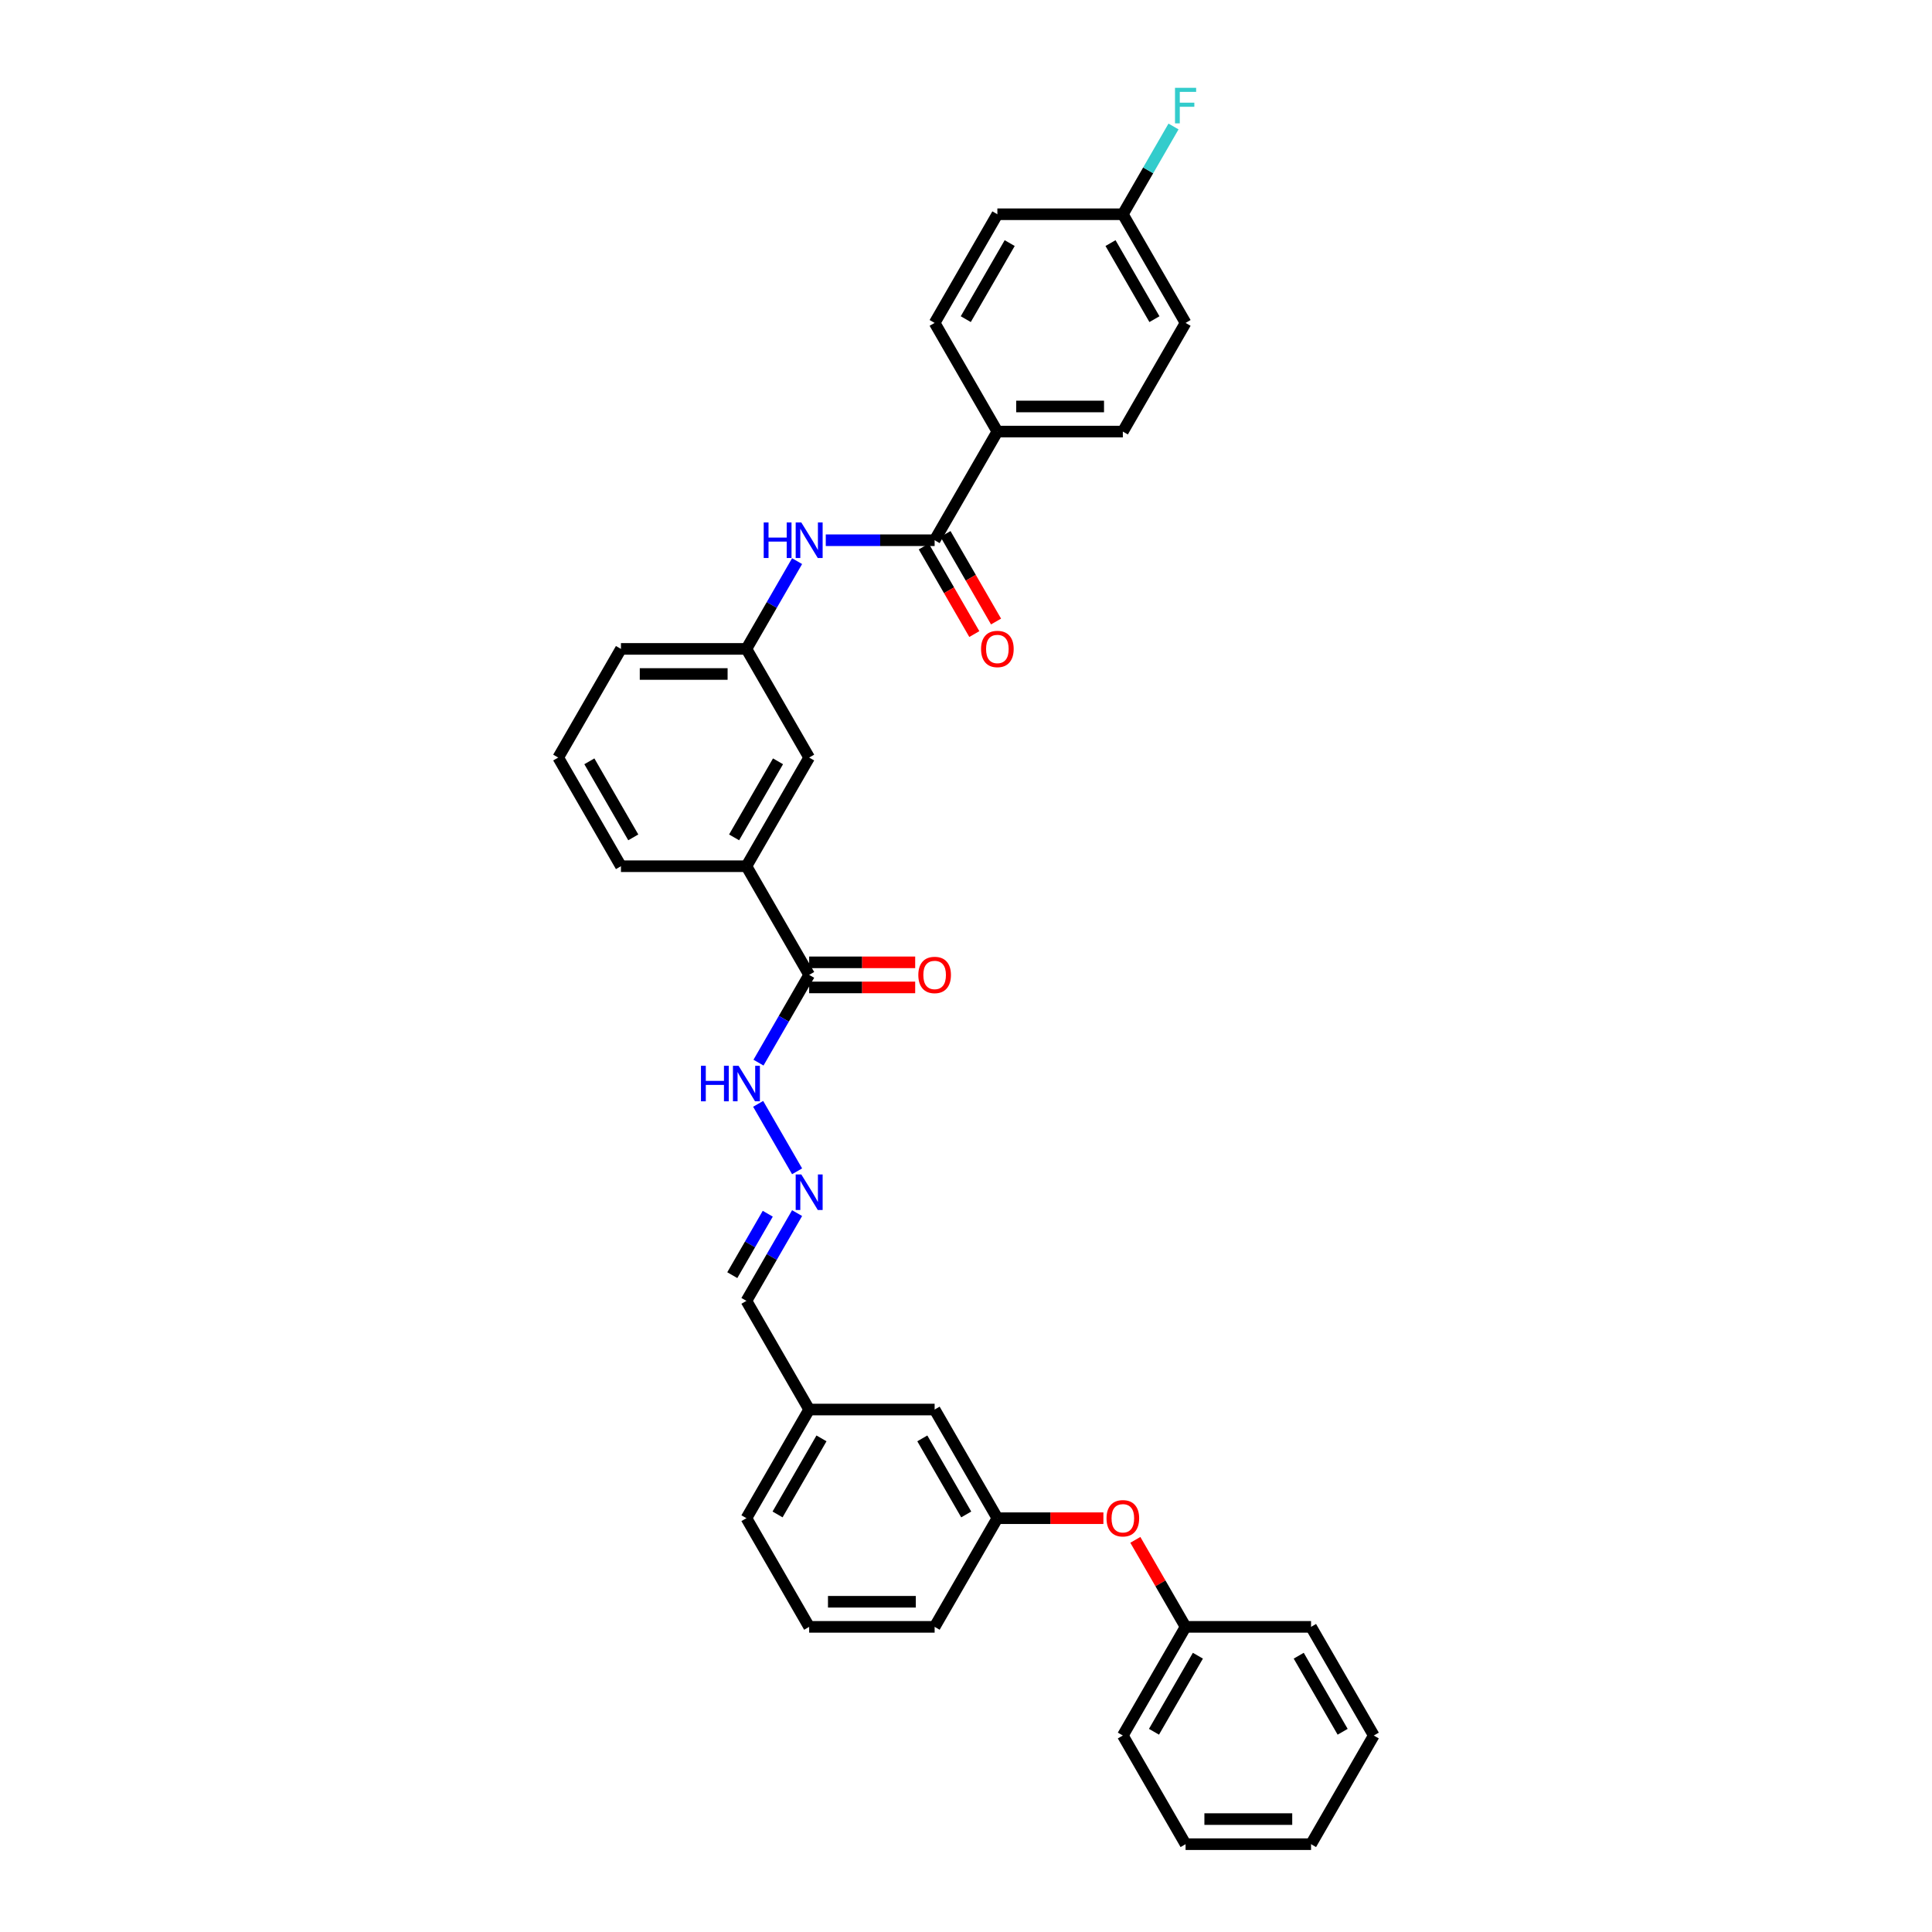 <?xml version='1.0' encoding='iso-8859-1'?>
<svg version='1.1' baseProfile='full'
              xmlns='http://www.w3.org/2000/svg'
                      xmlns:rdkit='http://www.rdkit.org/xml'
                      xmlns:xlink='http://www.w3.org/1999/xlink'
                  xml:space='preserve'
width='1000px' height='1000px' viewBox='0 0 1000 1000'>
<!-- END OF HEADER -->
<rect style='opacity:1.0;fill:#FFFFFF;stroke:none' width='1000' height='1000' x='0' y='0'> </rect>
<path class='bond-0' d='M 483.764,279.624 L 455.591,279.624' style='fill:none;fill-rule:evenodd;stroke:#000000;stroke-width:6px;stroke-linecap:butt;stroke-linejoin:miter;stroke-opacity:1' />
<path class='bond-0' d='M 455.591,279.624 L 427.418,279.624' style='fill:none;fill-rule:evenodd;stroke:#0000FF;stroke-width:6px;stroke-linecap:butt;stroke-linejoin:miter;stroke-opacity:1' />
<path class='bond-1' d='M 483.764,279.624 L 516.236,223.381' style='fill:none;fill-rule:evenodd;stroke:#000000;stroke-width:6px;stroke-linecap:butt;stroke-linejoin:miter;stroke-opacity:1' />
<path class='bond-2' d='M 478.14,282.872 L 491.222,305.531' style='fill:none;fill-rule:evenodd;stroke:#000000;stroke-width:6px;stroke-linecap:butt;stroke-linejoin:miter;stroke-opacity:1' />
<path class='bond-2' d='M 491.222,305.531 L 504.305,328.191' style='fill:none;fill-rule:evenodd;stroke:#FF0000;stroke-width:6px;stroke-linecap:butt;stroke-linejoin:miter;stroke-opacity:1' />
<path class='bond-2' d='M 489.388,276.377 L 502.471,299.037' style='fill:none;fill-rule:evenodd;stroke:#000000;stroke-width:6px;stroke-linecap:butt;stroke-linejoin:miter;stroke-opacity:1' />
<path class='bond-2' d='M 502.471,299.037 L 515.554,321.697' style='fill:none;fill-rule:evenodd;stroke:#FF0000;stroke-width:6px;stroke-linecap:butt;stroke-linejoin:miter;stroke-opacity:1' />
<path class='bond-3' d='M 418.82,504.598 L 386.347,448.355' style='fill:none;fill-rule:evenodd;stroke:#000000;stroke-width:6px;stroke-linecap:butt;stroke-linejoin:miter;stroke-opacity:1' />
<path class='bond-4' d='M 418.82,504.598 L 405.707,527.31' style='fill:none;fill-rule:evenodd;stroke:#000000;stroke-width:6px;stroke-linecap:butt;stroke-linejoin:miter;stroke-opacity:1' />
<path class='bond-4' d='M 405.707,527.31 L 392.594,550.022' style='fill:none;fill-rule:evenodd;stroke:#0000FF;stroke-width:6px;stroke-linecap:butt;stroke-linejoin:miter;stroke-opacity:1' />
<path class='bond-5' d='M 418.82,511.092 L 446.259,511.092' style='fill:none;fill-rule:evenodd;stroke:#000000;stroke-width:6px;stroke-linecap:butt;stroke-linejoin:miter;stroke-opacity:1' />
<path class='bond-5' d='M 446.259,511.092 L 473.698,511.092' style='fill:none;fill-rule:evenodd;stroke:#FF0000;stroke-width:6px;stroke-linecap:butt;stroke-linejoin:miter;stroke-opacity:1' />
<path class='bond-5' d='M 418.82,498.104 L 446.259,498.104' style='fill:none;fill-rule:evenodd;stroke:#000000;stroke-width:6px;stroke-linecap:butt;stroke-linejoin:miter;stroke-opacity:1' />
<path class='bond-5' d='M 446.259,498.104 L 473.698,498.104' style='fill:none;fill-rule:evenodd;stroke:#FF0000;stroke-width:6px;stroke-linecap:butt;stroke-linejoin:miter;stroke-opacity:1' />
<path class='bond-6' d='M 412.573,290.444 L 399.46,313.156' style='fill:none;fill-rule:evenodd;stroke:#0000FF;stroke-width:6px;stroke-linecap:butt;stroke-linejoin:miter;stroke-opacity:1' />
<path class='bond-6' d='M 399.46,313.156 L 386.347,335.868' style='fill:none;fill-rule:evenodd;stroke:#000000;stroke-width:6px;stroke-linecap:butt;stroke-linejoin:miter;stroke-opacity:1' />
<path class='bond-7' d='M 386.347,448.355 L 418.82,392.111' style='fill:none;fill-rule:evenodd;stroke:#000000;stroke-width:6px;stroke-linecap:butt;stroke-linejoin:miter;stroke-opacity:1' />
<path class='bond-7' d='M 379.97,433.424 L 402.7,394.053' style='fill:none;fill-rule:evenodd;stroke:#000000;stroke-width:6px;stroke-linecap:butt;stroke-linejoin:miter;stroke-opacity:1' />
<path class='bond-8' d='M 386.347,448.355 L 321.403,448.355' style='fill:none;fill-rule:evenodd;stroke:#000000;stroke-width:6px;stroke-linecap:butt;stroke-linejoin:miter;stroke-opacity:1' />
<path class='bond-9' d='M 412.573,606.265 L 392.414,571.349' style='fill:none;fill-rule:evenodd;stroke:#0000FF;stroke-width:6px;stroke-linecap:butt;stroke-linejoin:miter;stroke-opacity:1' />
<path class='bond-10' d='M 412.573,627.905 L 399.46,650.616' style='fill:none;fill-rule:evenodd;stroke:#0000FF;stroke-width:6px;stroke-linecap:butt;stroke-linejoin:miter;stroke-opacity:1' />
<path class='bond-10' d='M 399.46,650.616 L 386.347,673.328' style='fill:none;fill-rule:evenodd;stroke:#000000;stroke-width:6px;stroke-linecap:butt;stroke-linejoin:miter;stroke-opacity:1' />
<path class='bond-10' d='M 397.39,628.224 L 388.211,644.122' style='fill:none;fill-rule:evenodd;stroke:#0000FF;stroke-width:6px;stroke-linecap:butt;stroke-linejoin:miter;stroke-opacity:1' />
<path class='bond-10' d='M 388.211,644.122 L 379.033,660.02' style='fill:none;fill-rule:evenodd;stroke:#000000;stroke-width:6px;stroke-linecap:butt;stroke-linejoin:miter;stroke-opacity:1' />
<path class='bond-11' d='M 516.236,223.381 L 581.18,223.381' style='fill:none;fill-rule:evenodd;stroke:#000000;stroke-width:6px;stroke-linecap:butt;stroke-linejoin:miter;stroke-opacity:1' />
<path class='bond-11' d='M 525.978,210.392 L 571.439,210.392' style='fill:none;fill-rule:evenodd;stroke:#000000;stroke-width:6px;stroke-linecap:butt;stroke-linejoin:miter;stroke-opacity:1' />
<path class='bond-12' d='M 516.236,223.381 L 483.764,167.138' style='fill:none;fill-rule:evenodd;stroke:#000000;stroke-width:6px;stroke-linecap:butt;stroke-linejoin:miter;stroke-opacity:1' />
<path class='bond-13' d='M 386.347,335.868 L 418.82,392.111' style='fill:none;fill-rule:evenodd;stroke:#000000;stroke-width:6px;stroke-linecap:butt;stroke-linejoin:miter;stroke-opacity:1' />
<path class='bond-14' d='M 386.347,335.868 L 321.403,335.868' style='fill:none;fill-rule:evenodd;stroke:#000000;stroke-width:6px;stroke-linecap:butt;stroke-linejoin:miter;stroke-opacity:1' />
<path class='bond-14' d='M 376.606,348.857 L 331.145,348.857' style='fill:none;fill-rule:evenodd;stroke:#000000;stroke-width:6px;stroke-linecap:butt;stroke-linejoin:miter;stroke-opacity:1' />
<path class='bond-15' d='M 571.114,785.815 L 543.675,785.815' style='fill:none;fill-rule:evenodd;stroke:#FF0000;stroke-width:6px;stroke-linecap:butt;stroke-linejoin:miter;stroke-opacity:1' />
<path class='bond-15' d='M 543.675,785.815 L 516.236,785.815' style='fill:none;fill-rule:evenodd;stroke:#000000;stroke-width:6px;stroke-linecap:butt;stroke-linejoin:miter;stroke-opacity:1' />
<path class='bond-16' d='M 587.652,797.025 L 600.652,819.542' style='fill:none;fill-rule:evenodd;stroke:#FF0000;stroke-width:6px;stroke-linecap:butt;stroke-linejoin:miter;stroke-opacity:1' />
<path class='bond-16' d='M 600.652,819.542 L 613.653,842.059' style='fill:none;fill-rule:evenodd;stroke:#000000;stroke-width:6px;stroke-linecap:butt;stroke-linejoin:miter;stroke-opacity:1' />
<path class='bond-17' d='M 516.236,785.815 L 483.764,729.572' style='fill:none;fill-rule:evenodd;stroke:#000000;stroke-width:6px;stroke-linecap:butt;stroke-linejoin:miter;stroke-opacity:1' />
<path class='bond-17' d='M 500.117,783.873 L 477.386,744.503' style='fill:none;fill-rule:evenodd;stroke:#000000;stroke-width:6px;stroke-linecap:butt;stroke-linejoin:miter;stroke-opacity:1' />
<path class='bond-18' d='M 516.236,785.815 L 483.764,842.059' style='fill:none;fill-rule:evenodd;stroke:#000000;stroke-width:6px;stroke-linecap:butt;stroke-linejoin:miter;stroke-opacity:1' />
<path class='bond-19' d='M 581.18,223.381 L 613.653,167.138' style='fill:none;fill-rule:evenodd;stroke:#000000;stroke-width:6px;stroke-linecap:butt;stroke-linejoin:miter;stroke-opacity:1' />
<path class='bond-20' d='M 483.764,167.138 L 516.236,110.894' style='fill:none;fill-rule:evenodd;stroke:#000000;stroke-width:6px;stroke-linecap:butt;stroke-linejoin:miter;stroke-opacity:1' />
<path class='bond-20' d='M 499.883,165.195 L 522.614,125.825' style='fill:none;fill-rule:evenodd;stroke:#000000;stroke-width:6px;stroke-linecap:butt;stroke-linejoin:miter;stroke-opacity:1' />
<path class='bond-21' d='M 386.347,673.328 L 418.82,729.572' style='fill:none;fill-rule:evenodd;stroke:#000000;stroke-width:6px;stroke-linecap:butt;stroke-linejoin:miter;stroke-opacity:1' />
<path class='bond-22' d='M 483.764,729.572 L 418.82,729.572' style='fill:none;fill-rule:evenodd;stroke:#000000;stroke-width:6px;stroke-linecap:butt;stroke-linejoin:miter;stroke-opacity:1' />
<path class='bond-23' d='M 581.18,110.894 L 516.236,110.894' style='fill:none;fill-rule:evenodd;stroke:#000000;stroke-width:6px;stroke-linecap:butt;stroke-linejoin:miter;stroke-opacity:1' />
<path class='bond-24' d='M 581.18,110.894 L 594.293,88.182' style='fill:none;fill-rule:evenodd;stroke:#000000;stroke-width:6px;stroke-linecap:butt;stroke-linejoin:miter;stroke-opacity:1' />
<path class='bond-24' d='M 594.293,88.182 L 607.406,65.47' style='fill:none;fill-rule:evenodd;stroke:#33CCCC;stroke-width:6px;stroke-linecap:butt;stroke-linejoin:miter;stroke-opacity:1' />
<path class='bond-25' d='M 581.18,110.894 L 613.653,167.138' style='fill:none;fill-rule:evenodd;stroke:#000000;stroke-width:6px;stroke-linecap:butt;stroke-linejoin:miter;stroke-opacity:1' />
<path class='bond-25' d='M 574.803,125.825 L 597.533,165.195' style='fill:none;fill-rule:evenodd;stroke:#000000;stroke-width:6px;stroke-linecap:butt;stroke-linejoin:miter;stroke-opacity:1' />
<path class='bond-26' d='M 418.82,729.572 L 386.347,785.815' style='fill:none;fill-rule:evenodd;stroke:#000000;stroke-width:6px;stroke-linecap:butt;stroke-linejoin:miter;stroke-opacity:1' />
<path class='bond-26' d='M 425.197,744.503 L 402.467,783.873' style='fill:none;fill-rule:evenodd;stroke:#000000;stroke-width:6px;stroke-linecap:butt;stroke-linejoin:miter;stroke-opacity:1' />
<path class='bond-27' d='M 613.653,842.059 L 581.18,898.302' style='fill:none;fill-rule:evenodd;stroke:#000000;stroke-width:6px;stroke-linecap:butt;stroke-linejoin:miter;stroke-opacity:1' />
<path class='bond-27' d='M 620.03,856.99 L 597.3,896.36' style='fill:none;fill-rule:evenodd;stroke:#000000;stroke-width:6px;stroke-linecap:butt;stroke-linejoin:miter;stroke-opacity:1' />
<path class='bond-28' d='M 613.653,842.059 L 678.597,842.059' style='fill:none;fill-rule:evenodd;stroke:#000000;stroke-width:6px;stroke-linecap:butt;stroke-linejoin:miter;stroke-opacity:1' />
<path class='bond-29' d='M 321.403,448.355 L 288.931,392.111' style='fill:none;fill-rule:evenodd;stroke:#000000;stroke-width:6px;stroke-linecap:butt;stroke-linejoin:miter;stroke-opacity:1' />
<path class='bond-29' d='M 327.781,433.424 L 305.05,394.053' style='fill:none;fill-rule:evenodd;stroke:#000000;stroke-width:6px;stroke-linecap:butt;stroke-linejoin:miter;stroke-opacity:1' />
<path class='bond-30' d='M 288.931,392.111 L 321.403,335.868' style='fill:none;fill-rule:evenodd;stroke:#000000;stroke-width:6px;stroke-linecap:butt;stroke-linejoin:miter;stroke-opacity:1' />
<path class='bond-31' d='M 418.82,842.059 L 386.347,785.815' style='fill:none;fill-rule:evenodd;stroke:#000000;stroke-width:6px;stroke-linecap:butt;stroke-linejoin:miter;stroke-opacity:1' />
<path class='bond-32' d='M 418.82,842.059 L 483.764,842.059' style='fill:none;fill-rule:evenodd;stroke:#000000;stroke-width:6px;stroke-linecap:butt;stroke-linejoin:miter;stroke-opacity:1' />
<path class='bond-32' d='M 428.561,829.07 L 474.022,829.07' style='fill:none;fill-rule:evenodd;stroke:#000000;stroke-width:6px;stroke-linecap:butt;stroke-linejoin:miter;stroke-opacity:1' />
<path class='bond-33' d='M 581.18,898.302 L 613.653,954.545' style='fill:none;fill-rule:evenodd;stroke:#000000;stroke-width:6px;stroke-linecap:butt;stroke-linejoin:miter;stroke-opacity:1' />
<path class='bond-34' d='M 678.597,842.059 L 711.069,898.302' style='fill:none;fill-rule:evenodd;stroke:#000000;stroke-width:6px;stroke-linecap:butt;stroke-linejoin:miter;stroke-opacity:1' />
<path class='bond-34' d='M 672.219,856.99 L 694.95,896.36' style='fill:none;fill-rule:evenodd;stroke:#000000;stroke-width:6px;stroke-linecap:butt;stroke-linejoin:miter;stroke-opacity:1' />
<path class='bond-35' d='M 711.069,898.302 L 678.597,954.545' style='fill:none;fill-rule:evenodd;stroke:#000000;stroke-width:6px;stroke-linecap:butt;stroke-linejoin:miter;stroke-opacity:1' />
<path class='bond-36' d='M 613.653,954.545 L 678.597,954.545' style='fill:none;fill-rule:evenodd;stroke:#000000;stroke-width:6px;stroke-linecap:butt;stroke-linejoin:miter;stroke-opacity:1' />
<path class='bond-36' d='M 623.394,941.557 L 668.855,941.557' style='fill:none;fill-rule:evenodd;stroke:#000000;stroke-width:6px;stroke-linecap:butt;stroke-linejoin:miter;stroke-opacity:1' />
<path  class='atom-2' d='M 395.297 270.428
L 397.791 270.428
L 397.791 278.248
L 407.195 278.248
L 407.195 270.428
L 409.688 270.428
L 409.688 288.82
L 407.195 288.82
L 407.195 280.326
L 397.791 280.326
L 397.791 288.82
L 395.297 288.82
L 395.297 270.428
' fill='#0000FF'/>
<path  class='atom-2' d='M 414.754 270.428
L 420.781 280.17
Q 421.378 281.131, 422.34 282.872
Q 423.301 284.612, 423.353 284.716
L 423.353 270.428
L 425.795 270.428
L 425.795 288.82
L 423.275 288.82
L 416.806 278.17
Q 416.053 276.923, 415.248 275.494
Q 414.468 274.065, 414.235 273.624
L 414.235 288.82
L 411.845 288.82
L 411.845 270.428
L 414.754 270.428
' fill='#0000FF'/>
<path  class='atom-4' d='M 414.754 607.889
L 420.781 617.63
Q 421.378 618.592, 422.34 620.332
Q 423.301 622.073, 423.353 622.177
L 423.353 607.889
L 425.795 607.889
L 425.795 626.281
L 423.275 626.281
L 416.806 615.63
Q 416.053 614.383, 415.248 612.954
Q 414.468 611.526, 414.235 611.084
L 414.235 626.281
L 411.845 626.281
L 411.845 607.889
L 414.754 607.889
' fill='#0000FF'/>
<path  class='atom-7' d='M 362.825 551.645
L 365.318 551.645
L 365.318 559.465
L 374.722 559.465
L 374.722 551.645
L 377.216 551.645
L 377.216 570.038
L 374.722 570.038
L 374.722 561.543
L 365.318 561.543
L 365.318 570.038
L 362.825 570.038
L 362.825 551.645
' fill='#0000FF'/>
<path  class='atom-7' d='M 382.282 551.645
L 388.309 561.387
Q 388.906 562.348, 389.867 564.089
Q 390.829 565.829, 390.881 565.933
L 390.881 551.645
L 393.322 551.645
L 393.322 570.038
L 390.803 570.038
L 384.334 559.387
Q 383.581 558.14, 382.776 556.711
Q 381.996 555.282, 381.762 554.841
L 381.762 570.038
L 379.372 570.038
L 379.372 551.645
L 382.282 551.645
' fill='#0000FF'/>
<path  class='atom-9' d='M 507.793 335.92
Q 507.793 331.504, 509.975 329.036
Q 512.158 326.568, 516.236 326.568
Q 520.315 326.568, 522.497 329.036
Q 524.679 331.504, 524.679 335.92
Q 524.679 340.388, 522.471 342.934
Q 520.263 345.454, 516.236 345.454
Q 512.184 345.454, 509.975 342.934
Q 507.793 340.414, 507.793 335.92
M 516.236 343.375
Q 519.042 343.375, 520.548 341.505
Q 522.081 339.609, 522.081 335.92
Q 522.081 332.309, 520.548 330.49
Q 519.042 328.646, 516.236 328.646
Q 513.43 328.646, 511.898 330.464
Q 510.391 332.283, 510.391 335.92
Q 510.391 339.635, 511.898 341.505
Q 513.43 343.375, 516.236 343.375
' fill='#FF0000'/>
<path  class='atom-10' d='M 475.321 504.65
Q 475.321 500.234, 477.503 497.766
Q 479.685 495.298, 483.764 495.298
Q 487.842 495.298, 490.025 497.766
Q 492.207 500.234, 492.207 504.65
Q 492.207 509.118, 489.999 511.664
Q 487.79 514.184, 483.764 514.184
Q 479.711 514.184, 477.503 511.664
Q 475.321 509.144, 475.321 504.65
M 483.764 512.106
Q 486.57 512.106, 488.076 510.235
Q 489.609 508.339, 489.609 504.65
Q 489.609 501.039, 488.076 499.221
Q 486.57 497.376, 483.764 497.376
Q 480.958 497.376, 479.426 499.195
Q 477.919 501.013, 477.919 504.65
Q 477.919 508.365, 479.426 510.235
Q 480.958 512.106, 483.764 512.106
' fill='#FF0000'/>
<path  class='atom-11' d='M 572.738 785.867
Q 572.738 781.451, 574.92 778.983
Q 577.102 776.515, 581.18 776.515
Q 585.259 776.515, 587.441 778.983
Q 589.623 781.451, 589.623 785.867
Q 589.623 790.335, 587.415 792.881
Q 585.207 795.401, 581.18 795.401
Q 577.128 795.401, 574.92 792.881
Q 572.738 790.361, 572.738 785.867
M 581.18 793.323
Q 583.986 793.323, 585.493 791.452
Q 587.025 789.556, 587.025 785.867
Q 587.025 782.256, 585.493 780.438
Q 583.986 778.593, 581.18 778.593
Q 578.375 778.593, 576.842 780.412
Q 575.335 782.23, 575.335 785.867
Q 575.335 789.582, 576.842 791.452
Q 578.375 793.323, 581.18 793.323
' fill='#FF0000'/>
<path  class='atom-22' d='M 608.184 45.455
L 619.121 45.455
L 619.121 47.559
L 610.652 47.559
L 610.652 53.144
L 618.186 53.144
L 618.186 55.274
L 610.652 55.274
L 610.652 63.847
L 608.184 63.847
L 608.184 45.455
' fill='#33CCCC'/>
</svg>

